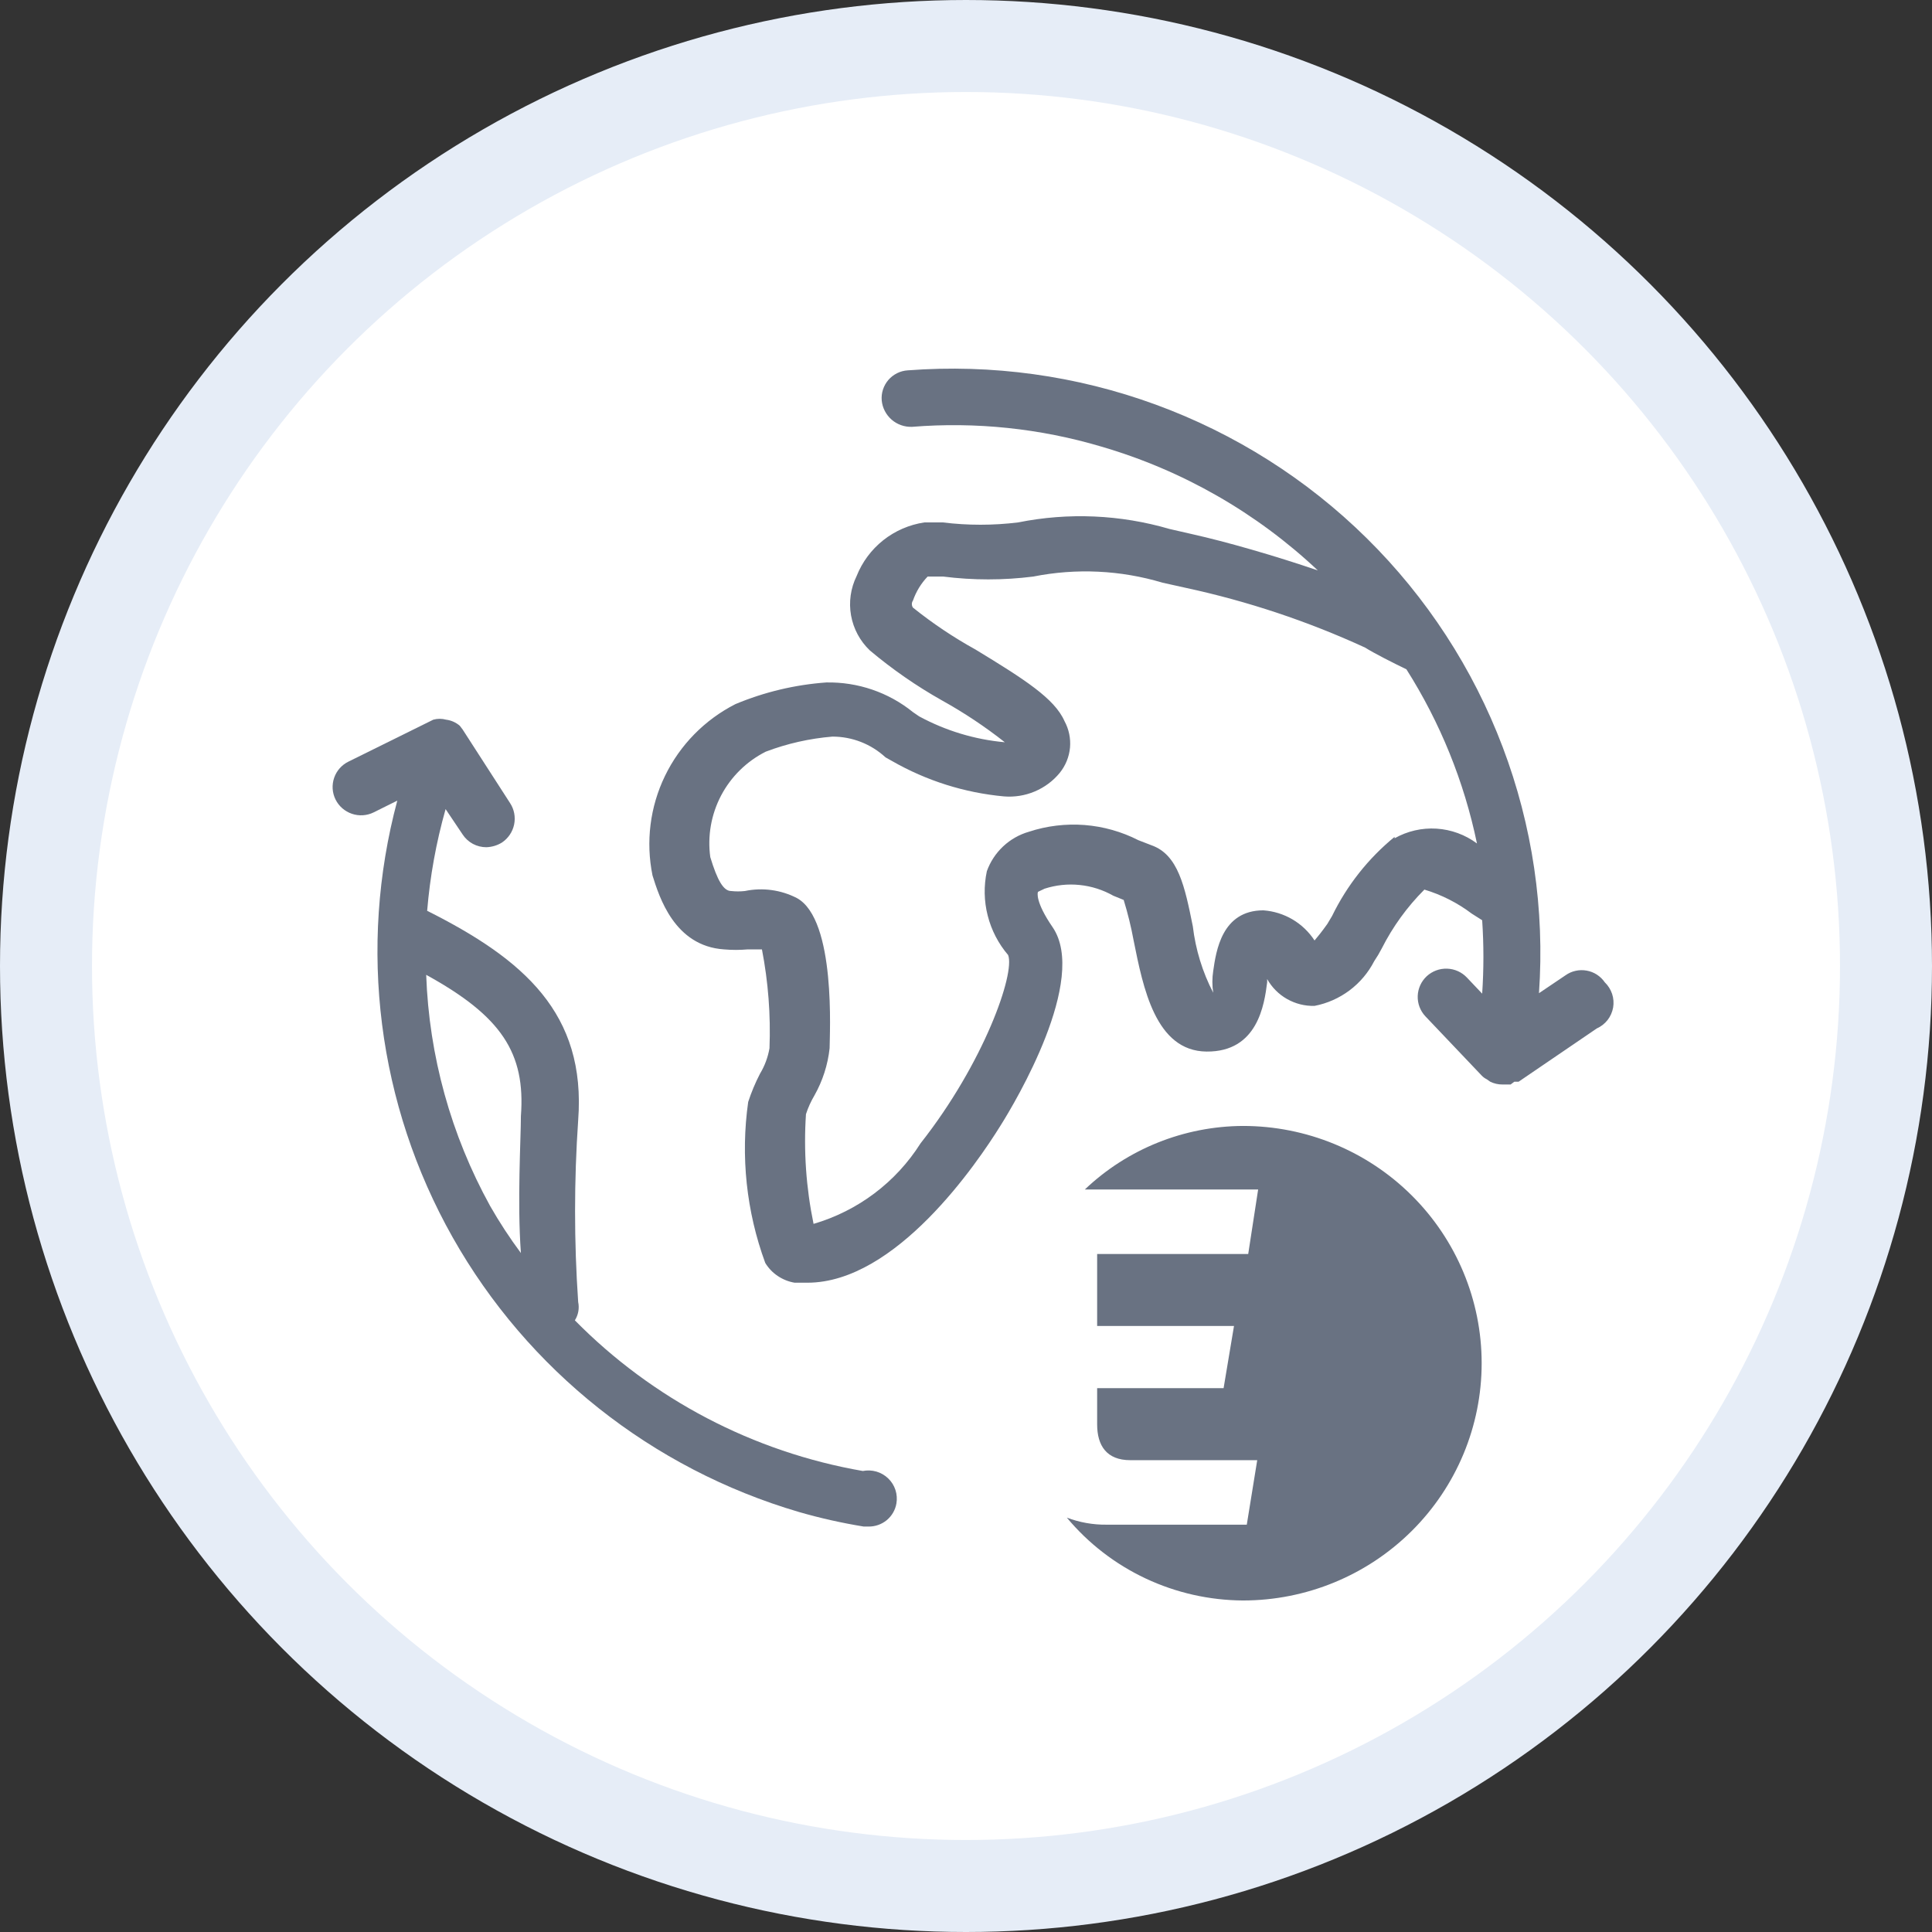 <svg width="42" height="42" viewBox="0 0 42 42" fill="none" xmlns="http://www.w3.org/2000/svg">
<rect x="0" y="0" width="42" height="42" fill="#333333" stroke="none"/>
<circle cx="21" cy="21" r="20" fill="white" stroke="#E6EDF7" stroke-width="2"/>
<path d="M34.887 21.355C34.842 21.289 34.783 21.232 34.716 21.188C34.648 21.144 34.572 21.114 34.492 21.1C34.413 21.086 34.331 21.087 34.252 21.105C34.173 21.122 34.099 21.155 34.033 21.202L33.456 21.591C33.583 19.772 33.314 17.947 32.667 16.24C32.021 14.533 31.013 12.985 29.711 11.7C28.409 10.415 26.844 9.425 25.122 8.795C23.401 8.165 21.563 7.912 19.734 8.051C19.653 8.056 19.574 8.077 19.502 8.113C19.43 8.149 19.365 8.199 19.312 8.26C19.26 8.321 19.22 8.392 19.195 8.469C19.17 8.545 19.161 8.626 19.168 8.706C19.183 8.867 19.261 9.016 19.383 9.123C19.505 9.229 19.664 9.285 19.827 9.279C21.214 9.167 22.61 9.313 23.944 9.709C25.705 10.223 27.317 11.146 28.649 12.401C27.722 12.083 26.652 11.776 25.921 11.613L25.427 11.5C24.357 11.187 23.226 11.137 22.133 11.357C21.589 11.424 21.039 11.424 20.496 11.357H20.094C19.768 11.406 19.46 11.539 19.201 11.744C18.943 11.949 18.743 12.218 18.622 12.523C18.492 12.789 18.449 13.088 18.501 13.379C18.553 13.669 18.696 13.936 18.91 14.14C19.397 14.549 19.921 14.913 20.475 15.225C20.956 15.492 21.413 15.796 21.844 16.136C21.191 16.077 20.557 15.885 19.981 15.573L19.847 15.481C19.316 15.051 18.648 14.823 17.963 14.836C17.283 14.885 16.616 15.044 15.987 15.307C15.319 15.647 14.781 16.196 14.456 16.868C14.13 17.541 14.036 18.301 14.185 19.032C14.33 19.493 14.659 20.567 15.74 20.639C15.911 20.654 16.083 20.654 16.255 20.639H16.564C16.701 21.347 16.756 22.068 16.728 22.788C16.694 22.983 16.625 23.171 16.522 23.341C16.42 23.538 16.334 23.744 16.265 23.955C16.098 25.134 16.225 26.336 16.636 27.455C16.705 27.568 16.797 27.665 16.908 27.739C17.018 27.813 17.143 27.863 17.274 27.885H17.552C19.477 27.885 21.237 25.296 21.752 24.467C22.081 23.945 23.656 21.294 22.884 20.158C22.503 19.605 22.555 19.401 22.565 19.39C22.575 19.38 22.565 19.39 22.709 19.319C22.955 19.24 23.215 19.212 23.472 19.239C23.729 19.265 23.977 19.345 24.202 19.472L24.428 19.564C24.517 19.854 24.589 20.147 24.644 20.445C24.85 21.468 25.118 22.85 26.23 22.86C27.341 22.87 27.486 21.837 27.547 21.355C27.547 21.355 27.547 21.355 27.547 21.284C27.649 21.465 27.799 21.616 27.98 21.718C28.162 21.821 28.368 21.873 28.577 21.867C28.853 21.814 29.113 21.698 29.338 21.53C29.563 21.361 29.746 21.144 29.874 20.895C29.934 20.806 29.989 20.714 30.038 20.619C30.277 20.146 30.59 19.714 30.965 19.339C31.337 19.451 31.685 19.627 31.994 19.861L32.221 20.005C32.257 20.536 32.257 21.07 32.221 21.601L31.891 21.253C31.779 21.134 31.624 21.063 31.46 21.058C31.296 21.052 31.137 21.111 31.016 21.222C30.896 21.334 30.826 21.488 30.82 21.651C30.814 21.814 30.874 21.973 30.985 22.092L32.211 23.382C32.243 23.416 32.281 23.443 32.324 23.464L32.396 23.515C32.479 23.556 32.571 23.577 32.663 23.576H32.839C32.839 23.576 32.839 23.576 32.921 23.515H33.014L34.712 22.358C34.804 22.317 34.885 22.254 34.947 22.175C35.009 22.096 35.05 22.002 35.068 21.903C35.085 21.804 35.077 21.702 35.046 21.607C35.014 21.512 34.96 21.425 34.887 21.355ZM30.317 18.193C29.744 18.662 29.281 19.249 28.958 19.913L28.855 20.086C28.731 20.26 28.639 20.373 28.577 20.445C28.455 20.258 28.291 20.101 28.098 19.987C27.905 19.874 27.689 19.806 27.465 19.79C26.559 19.79 26.436 20.68 26.374 21.11C26.35 21.266 26.35 21.425 26.374 21.581C26.14 21.13 25.991 20.641 25.931 20.138C25.756 19.268 25.612 18.582 25.036 18.377L24.747 18.265C24.383 18.079 23.985 17.967 23.577 17.935C23.169 17.904 22.758 17.953 22.369 18.081C22.159 18.141 21.966 18.251 21.807 18.4C21.648 18.55 21.526 18.735 21.453 18.94C21.385 19.259 21.391 19.589 21.472 19.905C21.552 20.22 21.704 20.514 21.916 20.762C22.071 21.161 21.391 23.105 20.012 24.855C19.477 25.702 18.65 26.324 17.686 26.606C17.524 25.822 17.468 25.02 17.521 24.221C17.567 24.078 17.63 23.941 17.706 23.812C17.884 23.496 17.996 23.148 18.035 22.788C18.035 22.502 18.18 19.994 17.325 19.524C16.977 19.344 16.577 19.29 16.193 19.37C16.094 19.381 15.994 19.381 15.894 19.37C15.73 19.37 15.596 19.145 15.441 18.633C15.378 18.174 15.46 17.707 15.675 17.296C15.891 16.885 16.23 16.551 16.646 16.341C17.112 16.164 17.6 16.054 18.097 16.013C18.525 16.013 18.937 16.174 19.25 16.464L19.394 16.545C20.139 16.972 20.968 17.234 21.824 17.313C22.053 17.332 22.283 17.295 22.494 17.206C22.706 17.117 22.893 16.978 23.038 16.801C23.165 16.644 23.242 16.454 23.261 16.254C23.279 16.054 23.237 15.852 23.141 15.676C22.925 15.184 22.266 14.765 21.206 14.12C20.728 13.856 20.273 13.551 19.847 13.209C19.831 13.187 19.823 13.16 19.823 13.132C19.823 13.105 19.831 13.078 19.847 13.056C19.915 12.861 20.023 12.683 20.166 12.534H20.506C21.155 12.616 21.813 12.616 22.462 12.534C23.396 12.348 24.361 12.394 25.272 12.667L25.777 12.779C27.121 13.069 28.43 13.505 29.678 14.079C29.853 14.192 30.317 14.427 30.574 14.55C31.31 15.71 31.829 16.993 32.108 18.336C31.852 18.146 31.547 18.034 31.229 18.014C30.911 17.994 30.594 18.067 30.317 18.224V18.193Z" fill="#697282"/>
<path d="M18.756 31.978C16.377 31.565 14.188 30.419 12.497 28.703C12.572 28.585 12.598 28.442 12.569 28.304C12.479 26.989 12.479 25.669 12.569 24.354C12.745 22.031 11.386 20.854 9.286 19.8C9.348 19.052 9.482 18.312 9.687 17.589L10.058 18.142C10.114 18.227 10.19 18.296 10.28 18.345C10.37 18.393 10.47 18.418 10.572 18.418C10.693 18.414 10.81 18.379 10.912 18.316C11.049 18.224 11.144 18.083 11.177 17.922C11.21 17.761 11.178 17.594 11.087 17.456L10.058 15.86L9.996 15.778C9.912 15.705 9.808 15.659 9.697 15.645C9.607 15.62 9.51 15.62 9.42 15.645L7.577 16.556C7.429 16.628 7.317 16.755 7.264 16.909C7.211 17.064 7.221 17.233 7.294 17.38C7.366 17.526 7.494 17.638 7.65 17.691C7.805 17.744 7.975 17.733 8.122 17.661L8.637 17.405C7.779 20.605 8.211 24.012 9.841 26.9C11.472 29.788 14.172 31.93 17.367 32.869C17.83 33.003 18.301 33.108 18.777 33.186H18.88C19.024 33.188 19.165 33.139 19.277 33.047C19.388 32.955 19.463 32.826 19.487 32.685C19.504 32.586 19.497 32.485 19.466 32.39C19.435 32.295 19.381 32.209 19.309 32.14C19.237 32.07 19.149 32.019 19.053 31.991C18.956 31.963 18.855 31.959 18.756 31.978ZM11.324 24.262C11.324 24.753 11.242 26.125 11.324 27.24C11.081 26.913 10.857 26.571 10.655 26.217C9.803 24.673 9.327 22.952 9.265 21.192C10.902 22.092 11.427 22.891 11.324 24.262Z" fill="#697282"/>
<path d="M27.022 24.477C25.74 24.483 24.509 24.977 23.584 25.858H27.351L27.135 27.261H23.851V28.826H26.826L26.6 30.177H23.851V30.965C23.851 31.426 24.057 31.743 24.572 31.743H27.331L27.104 33.145H24.057C23.762 33.149 23.468 33.096 23.192 32.992C23.659 33.552 24.244 34.004 24.906 34.315C25.568 34.626 26.29 34.789 27.022 34.793C28.398 34.793 29.717 34.249 30.69 33.282C31.663 32.315 32.21 31.003 32.21 29.635C32.21 28.267 31.663 26.955 30.69 25.988C29.717 25.02 28.398 24.477 27.022 24.477Z" fill="#697282"/>
</svg>
